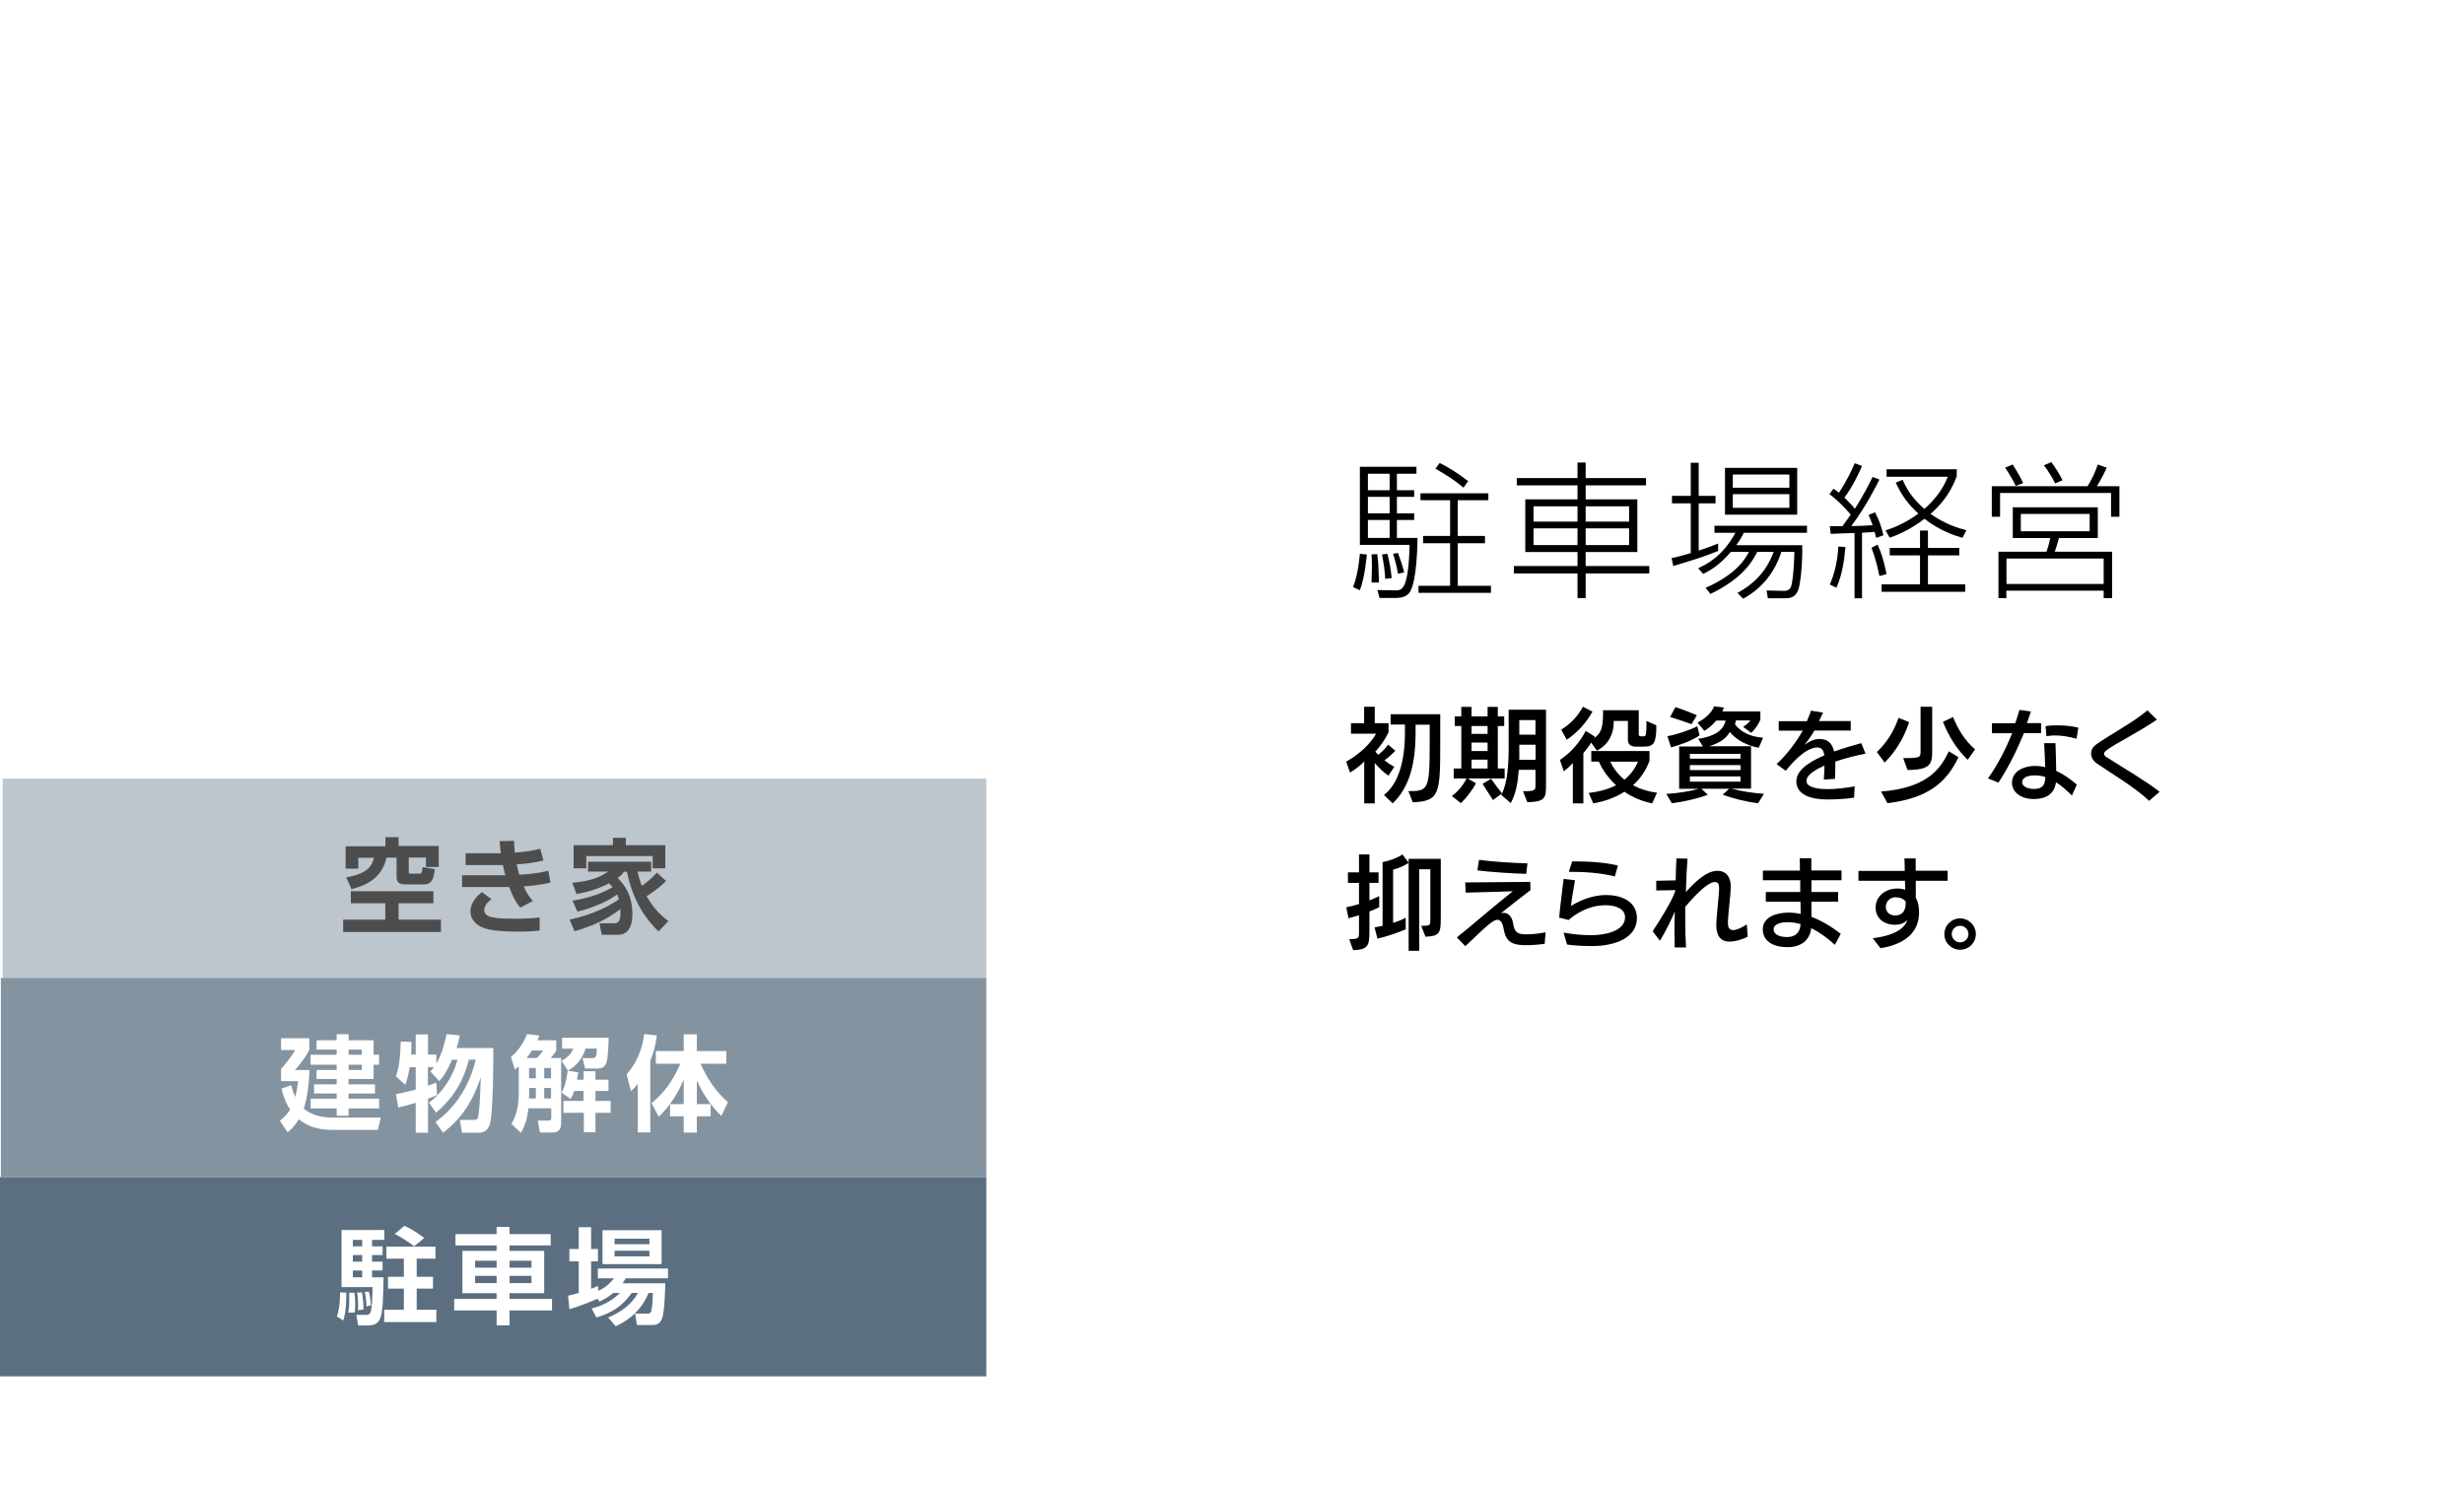 <?xml version="1.0" encoding="UTF-8"?><svg id="_レイヤー_2" xmlns="http://www.w3.org/2000/svg" xmlns:xlink="http://www.w3.org/1999/xlink" viewBox="0 0 226.89 137.03"><defs><style>.cls-1,.cls-2{fill:#fff;}.cls-3{fill:#4d4d4d;}.cls-4{fill:#8493a0;}.cls-2{filter:url(#drop-shadow-1);}.cls-5{fill:#5b6f81;}.cls-6{fill:none;}.cls-7{fill:#bdc5cd;}</style><filter id="drop-shadow-1" filterUnits="userSpaceOnUse"><feOffset dx="-2.4" dy="2.4"/><feGaussianBlur result="blur" stdDeviation="2.4"/><feFlood flood-color="#000" flood-opacity=".4"/><feComposite in2="blur" operator="in"/><feComposite in="SourceGraphic"/></filter></defs><g id="_レイヤー_3"><g><rect class="cls-7" x=".25" y="71.71" width="92.64" height="18.35"/><rect class="cls-4" x=".08" y="90.06" width="92.64" height="18.35"/><rect class="cls-5" y="108.41" width="92.64" height="18.35"/><g><path class="cls-3" d="M39.91,82.08v1.11h-3.21v1.51h3.9v1.14h-9v-1.14h3.88v-1.51h-3.17v-1.11h7.6Zm-4.43-4.98h1.22v.81h3.7v1.94h-1.18v-.87h-1.58v1.26c0,.16,0,.22,.15,.22h.76c.24,0,.32-.02,.36-.6l1.13,.19c-.1,.78-.22,1.4-.99,1.4h-1.8c-.41,0-.73-.17-.73-.63v-1.83h-.94c-.34,1.63-1.48,2.46-3.21,2.9l-.49-1.09c1.55-.27,2.34-.76,2.55-1.8h-1.44v1h-1.16v-2.06h3.66v-.81Z"/><path class="cls-3" d="M47.33,77.43c.02,.4,.03,.69,.08,1.09,.89-.06,1.66-.17,2.34-.35l.29,1.08c-.88,.22-1.79,.32-2.46,.35,.06,.3,.13,.59,.24,.96,1.03-.06,1.64-.12,2.67-.37l.2,1.09c-1.11,.27-2.25,.34-2.47,.35,.23,.55,.48,.92,.84,1.35l-1.15,.61c-.38-.43-.69-.99-1.02-1.9h-4.34v-1.08h3.69c.12,0,.18,0,.3,0-.12-.41-.19-.72-.23-.94h-3.43v-1.09h3.24c-.06-.42-.09-.79-.11-1.11l1.3-.03Zm-2.07,5.38c-.22,.17-.67,.54-.67,.99,0,.6,.67,.68,1.1,.74,.46,.06,1.04,.07,1.69,.07,1.06,0,1.75-.04,2.31-.12v1.22c-.53,.05-1.1,.09-1.86,.09-2.02,0-2.78-.16-3.29-.34-.64-.22-1.22-.76-1.22-1.5,0-.94,.74-1.54,1.06-1.8l.88,.66Z"/><path class="cls-3" d="M61.32,81.15c-.6,.63-1.62,1.3-1.78,1.39,.6,1.02,1.17,1.67,2.01,2.29l-.91,.95c-.74-.72-2.27-2.32-2.91-5.5h-.26c-.14,.18-.26,.33-.59,.58,.6,.63,1.35,1.52,1.35,3.35,0,.31,0,1.88-1.31,1.88h-1.51l-.21-1.06h1.3c.29,0,.63,0,.63-.93,0-.12,0-.27,0-.38-.52,.41-1.88,1.4-4.23,2.04l-.45-1.07c2.38-.49,3.92-1.43,4.54-1.87-.08-.25-.12-.35-.16-.44-.66,.48-1.87,1.13-3.66,1.58l-.45-1.01c2.01-.32,3.2-.95,3.69-1.24-.07-.09-.14-.16-.34-.36-.92,.5-1.94,.8-2.98,.99l-.4-1.04c1.8-.16,2.59-.54,3.31-1.03h-1.85v-.91h5.81v.91h-1.26c.07,.29,.16,.69,.4,1.32,.77-.55,1.2-1.01,1.39-1.23l.83,.77Zm-4.88-3.31v-.68h1.19v.68h3.63v2.13h-1.16v-1.13h-6.11v1.13h-1.17v-2.13h3.63Z"/></g><g><path class="cls-1" d="M35.06,102.93l-.26,1.13h-4.11c-.57,0-2.01,0-3.17-.98-.42,.69-.8,1.01-1.04,1.2l-.71-1.06c.26-.21,.62-.51,.95-1.03-.51-.74-.72-1.6-.8-1.93l.9-.32c.08,.3,.17,.68,.37,1.09,.15-.6,.21-1.09,.26-1.46h-1.57v-1.12c.39-.43,.99-1.19,1.31-1.75h-1.31v-1.08h2.6v1.08c-.39,.73-.72,1.15-1.32,1.85h1.33c-.04,1.5-.24,2.73-.52,3.55,.58,.53,1.6,.82,2.51,.82h4.56Zm-2.96-7.12h2.3v1.33h.51v.92h-.51v1.31h-2.3v.5h2.43v.84h-2.43v.48h2.81v.89h-2.81v.68h-1.1v-.68h-2.4v-.89h2.4v-.48h-2.08v-.84h2.08v-.5h-1.85v-.83h1.85v-.48h-2.4v-.92h2.4v-.47h-1.85v-.86h1.85v-.56h1.1v.56Zm1.22,.86h-1.22v.47h1.22v-.47Zm0,1.39h-1.22v.48h1.22v-.48Z"/><path class="cls-1" d="M40.09,103.34c2.58-1.84,3.43-4.53,3.72-5.75h-.64c-.5,2.06-1.51,3.6-3.02,4.89l-.65-.93c1.25-.92,2.26-2.46,2.62-3.95h-.5c-.27,.64-.67,1.45-1.17,1.97l-.82-.89c.12-.12,.19-.22,.32-.39h-.55v1.7c.32-.11,.5-.18,.77-.28l.08,1.13c-.2,.1-.36,.18-.84,.35v3.13h-1.13v-2.75c-.83,.24-1.23,.34-1.61,.43l-.21-1.23c.44-.09,1.08-.22,1.82-.43v-2.05h-.56c-.06,.35-.19,1.15-.41,1.62l-.85-.79c.3-.92,.38-1.53,.44-3.2l.99,.04c0,.3,0,.66-.03,1.16h.42v-1.85h1.13v1.85h.77v.83c.46-.77,.74-1.74,.94-2.71l1.22,.12c-.06,.29-.12,.6-.3,1.16h3.38c.03,1.62-.04,5.7-.26,6.78-.06,.29-.21,1.02-1.08,1.02h-1.54l-.2-1.18h1.22c.22,0,.38,0,.45-.23,.09-.31,.2-1.38,.26-3.69-.59,1.72-1.44,3.55-3.47,5.1l-.7-.97Z"/><path class="cls-1" d="M47.75,98.23c-.12,.1-.16,.14-.34,.28l-.36-1.17c.83-.68,1.24-1.51,1.48-2.1l1.14,.13c-.07,.18-.12,.28-.18,.44h1.73v.94c-.14,.25-.23,.37-.51,.69h.96v5.99c0,.87-.53,.87-.86,.87h-1.09l-.2-1.1h.87c.3,0,.37,0,.37-.29v-.84h-2.1c-.08,.7-.24,1.53-.7,2.26l-.87-.83c.68-1.06,.68-2.44,.68-2.92v-2.36Zm1.67-.79c.27-.25,.39-.39,.57-.69h-1c-.05,.07-.24,.38-.5,.69h.93Zm-.7,.92v.95h.62v-.95h-.62Zm0,1.84v.97h.62v-.97h-.62Zm1.39-1.84v.95h.63v-.95h-.63Zm0,1.84v.97h.63v-.97h-.63Zm5.93-4.64c0,.41-.03,1.77-.2,2.31-.17,.54-.62,.54-.88,.54h-1.08l-.24-.96h.83c.33,0,.48,0,.49-.88h-1.03c-.38,1.15-1,1.67-1.64,2.03l-.58-.91c.25-.12,.82-.44,1.08-1.11h-1.03v-1.01h4.29Zm-3.17,4.91c-.13,.4-.22,.57-.33,.75l-.84-.6c.25-.43,.41-.83,.58-2.01l.97,.16c-.03,.16-.06,.34-.12,.67h.61v-.78h1.09v.78h1.2v1.03h-1.2v.92h1.4v1.1h-1.4v1.79h-1.07v-1.79h-1.88v-1.1h1.85v-.92h-.86Z"/><path class="cls-1" d="M58.72,99.83c-.32,.39-.44,.51-.62,.67l-.4-1.55c1.36-1.56,1.56-3.22,1.61-3.72l1.17,.13c-.05,.4-.13,1.16-.6,2.34v6.59h-1.15v-4.47Zm1.27,1.77c1.23-1,2-2.12,2.65-3.63h-2.25v-1.17h2.57v-1.54h1.21v1.54h2.71v1.17h-2.36c.12,.31,.96,2.23,2.51,3.53l-.61,1.28c-.37-.36-1.45-1.44-2.25-3.27v2.18h1.27v1.12h-1.27v1.5h-1.21v-1.5h-1.26v-1.12h1.26v-2.27c-.53,1.29-1.3,2.47-2.3,3.43l-.66-1.24Z"/></g><g><path class="cls-1" d="M31.89,119.05c0,1.66-.16,2.17-.28,2.56l-.59-.37c.28-.81,.29-1.72,.29-2.21l.59,.02Zm-.43-5.77h3.93v.91h-1.13v.6h.97v.8h-.97v.61h.97v.81h-.97v.63h1.06c-.06,2.4-.06,2.52-.18,3.29-.1,.6-.32,1.14-1.22,1.14h-.94l-.17-.97h.87c.31,0,.38-.11,.43-.23,.14-.35,.16-1.06,.2-2.33h-2.86v-5.27Zm1.18,5.77c.04,.39,.07,.68,.07,1.01,0,.29-.02,.62-.04,.83h-.6c.05-.28,.12-.67,.08-1.83h.5Zm-.15-4.86v.6h.86v-.6h-.86Zm0,1.4v.61h.86v-.61h-.86Zm0,1.42v.63h.86v-.63h-.86Zm.84,2.02c.1,.53,.14,1.03,.14,1.57l-.51,.07c.05-.96-.03-1.37-.08-1.62l.44-.02Zm.63-.08c.1,.35,.17,.79,.19,1.27l-.41,.1c0-.66-.08-1-.15-1.34l.37-.02Zm3.23,1.68v-1.95h-1.46v-1.09h1.46v-1.67h-1.61v-1.11h4.52v1.11h-1.73v1.67h1.5v1.09h-1.5v1.95h1.81v1.13h-4.8v-1.13h1.8Zm.05-7.73c.35,.15,.83,.38,1.83,1.11l-.93,.77c-.53-.4-1.01-.72-1.79-1.14l.89-.74Z"/><path class="cls-1" d="M45.73,122.06v-1.37h-3.91v-1.06h3.91v-.53h-3.15v-3.9h3.15v-.5h-3.79v-1.04h3.79v-.66h1.19v.66h3.79v1.04h-3.79v.5h3.19v3.9h-3.19v.53h3.91v1.06h-3.91v1.37h-1.19Zm-1.98-5.95v.64h1.98v-.64h-1.98Zm0,1.39v.67h1.98v-.67h-1.98Zm3.17-1.39v.64h2.02v-.64h-2.02Zm0,1.39v.67h2.02v-.67h-2.02Z"/><path class="cls-1" d="M56.46,119.09c-.5,.42-.92,.62-1.27,.78l-.16-.26c-.71,.3-1.47,.62-2.6,.97l-.12-1.25c.29-.07,.55-.12,.98-.26v-2.9h-.86v-1.14h.86v-2.01h1.14v2.01h.63v1.14h-.63v2.52c.25-.09,.36-.13,.63-.26l.03,.45c.79-.35,1.17-.81,1.45-1.15h-1.49v-.9h6.46v.9h-3.89c-.12,.18-.17,.29-.3,.46h3.94c0,.06-.04,2.67-.31,3.28-.24,.56-.63,.56-.92,.56h-1.38l-.17-1.05h1.14c.31,0,.35-.16,.38-.38,.07-.33,.12-1.23,.12-1.52h-.4c-.83,2.02-2.41,2.78-3.03,3.06l-.69-.8c1.13-.47,2.17-1.19,2.75-2.27h-.57c-.91,1.26-1.85,1.84-3.26,2.27l-.44-.83c.7-.19,1.64-.49,2.61-1.43h-.63Zm-.98-5.79h5.44v3.12h-5.44v-3.12Zm1.11,.78v.51h3.21v-.51h-3.21Zm0,1.11v.52h3.21v-.52h-3.21Z"/></g><rect class="cls-2" x="93.22" y="20.06" width="96.27" height="106.28"/><rect class="cls-1" x="92.89" y="20.35" width="134" height="106"/><g><path d="M124.59,54.07c.49-1.21,.6-2.79,.63-3.07l.64,.07c-.03,.24-.15,1.98-.64,3.29l-.63-.29Zm5.83-10.44h-1.79v1.52h1.59v.61h-1.59v1.52h1.59v.61h-1.59v1.65h1.9c-.01,.72-.07,3.94-.69,4.96-.27,.45-.8,.57-1.33,.57h-1.48l-.19-.73,1.6,.03c.64,.01,1.25,.03,1.36-4.19h-4.58v-7.19h5.21v.64Zm-2.46,0h-2v1.52h2v-1.52Zm0,2.13h-2v1.52h2v-1.52Zm0,2.13h-2v1.65h2v-1.65Zm-1.67,5.76c.01-.23,.04-1.33,.04-1.41,0-.44-.01-.83-.04-1.18l.53-.03c.11,.87,.12,1.25,.16,2.62h-.69Zm1.26-.35c-.03-.72-.11-1.25-.29-2.24l.5-.05c.2,.87,.31,1.4,.39,2.23l-.61,.07Zm1.18-.45c-.09-.64-.35-1.55-.46-1.85l.46-.07c.15,.38,.45,1.26,.57,1.79l-.57,.12Zm8.31-6.78h-2.81v3.29h2.51v.67h-2.51v3.92h3.06v.65h-6.67v-.65h2.91v-3.92h-2.49v-.67h2.49v-3.29h-2.73v-.64h6.25v.64Zm-2.28-1.16c-.84-.71-1.58-1.16-2.58-1.75l.39-.52c.92,.44,2.03,1.2,2.62,1.67l-.43,.6Z"/><path d="M151.57,44.7h-5.56v1.29h4.76v4.85h-4.76v1.29h5.86v.68h-5.86v2.27h-.75v-2.27h-5.86v-.68h5.86v-1.29h-4.81v-4.85h4.81v-1.29h-5.59v-.67h5.59v-1.43h.75v1.43h5.56v.67Zm-6.31,1.93h-4.05v1.41h4.05v-1.41Zm0,2.03h-4.05v1.54h4.05v-1.54Zm4.75-2.03h-4v1.41h4v-1.41Zm0,2.03h-4v1.54h4v-1.54Z"/><path d="M158.21,50.74c-1.5,.6-1.97,.73-4.13,1.39l-.16-.73c.46-.11,.87-.19,1.77-.46v-4.58h-1.73v-.69h1.73v-3.05h.73v3.05h1.55v.69h-1.55v4.35c.69-.22,1.21-.42,1.79-.65v.69Zm7.74-.54c.05,1.74-.18,3.68-.37,4.15-.27,.64-.65,.75-1.25,.75h-1.54l-.12-.72,1.62,.04c.16,0,.46-.03,.61-.35,.23-.48,.33-2.77,.33-3.25h-1.2c-.6,1.9-1.82,3.41-3.52,4.32l-.52-.53c1.24-.69,2.58-1.73,3.33-3.79h-1.51c-.37,.73-1.2,2.39-4.31,3.88l-.45-.56c2.92-1.28,3.7-2.75,4-3.32h-1.66c-1.13,1.29-1.88,1.69-2.56,2.04l-.46-.53c.76-.35,2.22-1.05,3.43-3.26h-1.93v-.65h8.52v.65h-5.82c-.16,.33-.35,.67-.69,1.14h6.06Zm-.46-7.11v4.31h-6.65v-4.31h6.65Zm-.72,.61h-5.21v1.22h5.21v-1.22Zm0,1.81h-5.21v1.26h5.21v-1.26Z"/><path d="M173.07,44.15c-.29,.57-1.24,2.49-2.6,4.3,.8-.01,1.33-.03,1.97-.08-.14-.38-.26-.67-.38-.95l.6-.24c.37,.72,.58,1.31,.77,2.12l-.67,.24c-.07-.26-.09-.38-.14-.56-.38,.04-.82,.07-1.16,.08v6.04h-.69v-6.01c-1.17,.04-1.67,.05-2.19,.08l-.09-.71h1.17c.3-.41,.35-.49,.76-1.06-.12-.15-1.01-1.2-1.96-1.89l.37-.5c.18,.11,.24,.15,.5,.37,.72-1.07,1.17-2.05,1.46-2.72l.67,.26c-.27,.63-.88,1.92-1.62,2.91,.09,.1,.68,.65,.96,1.02,.08-.12,.82-1.24,1.63-2.92l.62,.23Zm-4.58,9.69c.45-1.05,.69-2.03,.79-3.51l.65,.05c-.11,1.29-.3,2.57-.83,3.75l-.61-.3Zm4.57-.79c-.23-1.14-.45-1.84-.73-2.6l.56-.29c.27,.58,.54,1.28,.83,2.71l-.65,.18Zm7.35-1.9h-2.88v2.67h3.43v.68h-7.7v-.68h3.54v-2.67h-2.79v-.69h2.79v-1.6h.73v1.6h2.88v.69Zm.29-1.62c-.5-.15-2.01-.58-3.49-1.75-1.39,1.07-2.64,1.55-3.2,1.74l-.39-.67c.5-.16,1.69-.56,3.03-1.55-.97-.88-1.52-1.66-2.09-2.85l.64-.26c.3,.69,.79,1.63,2,2.68,.94-.82,1.71-1.81,2.15-2.96h-5.63v-.69h6.46v.64c-.68,1.86-1.75,2.87-2.41,3.47,1.4,.98,2.58,1.32,3.3,1.5l-.37,.72Z"/><path d="M184.17,45.4v2.19h-.76v-2.81h8.82c.42-.69,.67-1.22,.94-2l.82,.29c-.11,.26-.37,.83-.9,1.71h2.07v2.81h-.77v-2.19h-10.21Zm9,4.15h-3.58c-.12,.44-.23,.84-.38,1.26h5.28v4.28h-.78v-.69h-8.96v.69h-.73v-4.28h4.42c.12-.35,.22-.61,.35-1.26h-3.45v-2.83h7.83v2.83Zm-7.55-4.79c-.27-.54-.54-1.02-.98-1.69l.69-.29c.53,.83,.75,1.24,.96,1.71l-.68,.26Zm8.09,6.68h-8.95v2.34h8.95v-2.34Zm-1.29-4.11h-6.34v1.6h6.34v-1.6Zm-3.18-2.81c-.26-.53-.53-.99-1.03-1.67l.68-.29c.46,.63,.75,1.1,1.03,1.67l-.68,.29Z"/></g><g><path d="M125.62,73.99v-3.85c-.43,.42-.86,.75-1.31,1.01l-.35-1.01c1.25-.67,2.31-1.74,2.75-2.57h-2.31v-.97h1.21v-1.51h.98v1.51h1.27v.83c-.3,.65-.73,1.27-1.22,1.8l.27,.28c.36-.26,.69-.62,.91-.93l.66,.56c-.28,.3-.62,.63-1,.88,.29,.23,.59,.43,.91,.6l-.54,.82c-.4-.27-.87-.71-1.26-1.17v3.72h-.98Zm4.05-1.13c1.83,0,1.98-.07,1.98-4.37v-1.75h-1.3v.66c0,2.85-.52,5.07-2.11,6.59l-.8-.77c1.32-1.04,1.93-3.06,1.93-5.81v-.68h-1.32v-.95h4.57v2.38c0,4.92,0,5.62-2.53,5.73l-.41-1.05Z"/><path d="M135.16,71.7l.75,.44c-.35,.66-.95,1.43-1.39,1.83l-.83-.66c.54-.39,1.06-1,1.35-1.61h-1.18v-.92h.7v-3.92h-.6v-.88h.6v-.88h.94v.88h1.48v-.88h.94v.88h.59v.88h-.59v3.92h.63v.92h-3.4Zm1.82-4.84h-1.48v.73h1.48v-.73Zm0,1.53h-1.48v.78h1.48v-.78Zm0,1.57h-1.48v.82h1.48v-.82Zm.5,3.73c-.22-.34-.69-1.06-.96-1.5l.78-.47c.29,.43,.74,1.02,1.01,1.35l-.83,.61Zm2.76-.82c1.13,0,1.15-.09,1.15-.55v-1.42h-1.54c-.08,1.15-.25,2.19-.74,3.06l-.87-.75c.59-1.08,.68-2.81,.68-4.47v-3.38h3.44v7.04c0,1.09-.11,1.45-1.72,1.48l-.4-1.01Zm1.15-4.28h-1.49v.23c0,.39,0,.78,0,1.15h1.5v-1.38Zm0-2.27h-1.49v1.34h1.49v-1.34Z"/><path d="M150.7,68.77c-.63,0-.8-.28-.8-.66v-1.71h-1.31v.22c0,.85-.42,1.96-1.55,2.51l-.52-.74c-.21,.35-.46,.66-.72,.97v4.63h-.97v-3.71c-.28,.29-.57,.56-.83,.76l-.36-1.05c1.01-.68,1.79-1.56,2.38-2.68l.83,.53-.1,.16c.69-.42,.86-1.04,.86-2.25v-.34h3.29v2.2c0,.17,.08,.2,.19,.2h.28c.21,0,.24-.19,.24-1.41l.91,.4c0,1.66-.24,1.96-1.14,1.96h-.69Zm-6.94-1.57c.84-.51,1.54-1.25,2-2.11l.88,.45c-.59,1.05-1.39,1.92-2.37,2.59l-.51-.93Zm8.37,6.79c-.97-.2-1.82-.57-2.55-1.07-.83,.53-1.8,.88-2.87,1.07l-.42-.96c.99-.12,1.83-.35,2.52-.72-.69-.62-1.23-1.37-1.58-2.17h-.7v-.97h5.36v.89c-.32,.9-.84,1.65-1.52,2.26,.63,.34,1.37,.58,2.21,.69l-.44,.97Zm-3.85-3.84c.31,.65,.75,1.21,1.3,1.66,.55-.44,.96-1,1.25-1.66h-2.55Z"/><path d="M161.9,73.98c-1.18-.15-2.34-.44-3.27-.79l.59-.55h-2.56l.6,.55c-.79,.32-2.2,.65-3.31,.79l-.51-.86c1.03-.07,2.1-.22,2.97-.47h-1.79v-3.9h2.19l-.43-.7c1.45-.23,2.32-.75,2.52-1.69h-.86c-.33,.39-.72,.73-1.1,.95l-.63-.76c.66-.33,1.32-.92,1.53-1.5l.9,.11c-.04,.12-.1,.25-.14,.36h3.5v.73c-.13,.44-.55,.96-.84,1.25l-.75-.56c.23-.14,.52-.36,.67-.59h-1.33c-.02,.12-.05,.23-.09,.35,.48,.67,1.36,1.16,2.59,1.24l-.4,.93c-.98-.18-2.01-.66-2.67-1.45-.36,.65-.99,1.02-1.91,1.31h3.87v3.9h-1.82c.84,.23,1.97,.41,3.01,.48l-.53,.85Zm-5.39-6.26c-.69,.49-1.82,.9-2.64,1.11l-.33-1.03c.88-.16,1.99-.53,2.75-.91l.21,.83Zm-.75-1.03c-.5-.18-1.36-.47-1.97-.66l.48-.9c.52,.15,1.5,.53,1.98,.74l-.49,.83Zm4.51,2.74h-4.66v.44h4.66v-.44Zm0,1.03h-4.66v.46h4.66v-.46Zm0,1.05h-4.66v.48h4.66v-.48Z"/><path d="M170.76,73.46c-.81,.12-1.67,.17-2.5,.17-1.51,0-2.85-.44-2.85-1.67s1.7-2.01,2.58-2.39c-.07-.46-.23-.73-.65-.73-1.14,0-2.49,1.62-2.9,2.15l-.85-.62c.95-.86,1.81-2.03,2.41-3.08h-2.21v-.87h2.59c.16-.36,.29-.69,.38-.97l1.11,.18c-.12,.26-.24,.52-.37,.78h2.92v.87h-3.34c-.29,.49-.62,.95-.92,1.32,.42-.3,.85-.54,1.39-.54,.71,0,1.16,.36,1.34,1.15,.94-.33,1.7-.55,2.5-.77l.39,.97c-.87,.17-1.88,.42-2.78,.73,0,.14,0,.29,0,.44,0,.35-.02,.74-.03,1.15l-1.03,.07c.02-.39,.06-.85,.06-1.29-.43,.2-1.66,.74-1.66,1.42s1.41,.75,1.89,.75c.81,0,1.69-.1,2.55-.26l-.05,1.03Z"/><path d="M172.82,69.27c.92-.9,1.56-1.87,2-3.16l.98,.4c-.52,1.53-1.25,2.71-2.26,3.72l-.71-.97Zm7.52,.46c-1.09,2.34-2.84,3.8-6.54,4.24l-.59-1.07c4.26-.33,5.51-2.12,6.24-3.71l.88,.54Zm-5.1,.09c1.54,0,1.61-.05,1.61-.6v-4.13h1.07v4.13c0,1.16-.21,1.69-2.27,1.69l-.4-1.09Zm5.95,.15c-.99-.95-1.73-2.11-2.28-3.49l.93-.44c.47,1.16,1.13,2.22,2.03,2.97l-.68,.97Z"/><path d="M183.05,71.7c.94-1.31,1.68-2.81,2.24-4.17h-1.87v-.92h2.15c.15-.44,.28-.85,.38-1.23l1.06,.15c-.11,.34-.23,.7-.36,1.07h1.3v.92h-1.58c-.61,1.49-1.41,3.13-2.35,4.56l-.96-.39Zm7.74,1.57c-.49-.48-.97-.91-1.47-1.23-.15,1.13-.98,1.55-2.04,1.55-1.2,0-2.01-.63-2.01-1.51,0-1.07,1.13-1.54,2.09-1.54,.33,0,.65,.04,.97,.11-.02-.7-.07-1.5-.1-2.21h1.04c.03,.84,.06,1.7,.07,2.55,.66,.31,1.3,.75,1.9,1.27l-.45,1Zm-3.42-1.86c-.73,0-1.17,.25-1.17,.62,0,.39,.49,.63,1.08,.63,.8,0,1.04-.36,1.06-1.1-.32-.1-.63-.15-.97-.15Zm3.84-3.37c-.59-.18-1.35-.31-2.01-.31-.28,0-.53,.03-.76,.08l-.08-.93c.29-.06,.67-.08,1.08-.08,.65,0,1.38,.07,1.94,.22l-.17,1.02Z"/><path d="M197.9,73.76c-1.32-1.27-3.6-2.6-4.84-3.46-.33-.24-.51-.57-.51-.9,0-.3,.15-.6,.46-.83,.49-.36,1.35-.87,2.26-1.44,.86-.54,1.79-1.12,2.47-1.71l.87,.86c-.83,.57-1.82,1.14-2.73,1.66-1.73,.97-2.14,1.25-2.14,1.47,0,.12,.09,.23,.28,.35,1.53,.98,3.58,2.17,4.84,3.16l-.97,.84Z"/><path d="M124.24,86.5c.88-.02,.9-.08,.9-.65v-1.56c-.34,.1-.66,.19-.97,.28l-.2-1.01c.36-.08,.77-.18,1.17-.3v-1.95h-1.02v-.97h1.02v-1.65h.96v1.65h.84v.97h-.84v1.61c.32-.12,.61-.25,.9-.39v1.02c-.28,.14-.58,.28-.9,.39v1.76c0,1.4-.1,1.75-1.5,1.81l-.36-1.01Zm5.47,1.08v-8.11c-.42,.27-.93,.5-1.43,.62v4.91c.41-.13,.81-.29,1.16-.48v1.07c-.66,.29-1.79,.67-2.6,.86l-.27-1.04c.23-.04,.48-.09,.74-.14v-5.87c.58-.11,1.42-.4,1.83-.71l.57,.76v-.35h2.96v5.4c0,1.44-.08,1.7-1.41,1.77l-.39-1c.83,0,.84-.04,.84-.6v-4.61h-1.03v7.51h-.97Z"/><path d="M142.26,86.92c-.55,.08-1.19,.13-1.74,.13-1.17,0-1.83-.24-2.04-1.41-.09-.52-.24-.93-.59-.93-.4,0-.89,.46-2.96,2.43l-.78-.81c1.11-.87,2.64-2.21,3.93-3.26,.42-.35,.88-.7,1.22-.99,0,0-1.23,.05-1.38,.05l-2.96,.08-.04-.94,5.99-.05,.02,.76c-.89,.67-1.56,1.2-2.74,2.14,.1-.03,.19-.05,.28-.05,.46,0,.77,.43,.85,.92,.14,.81,.3,1.06,1.22,1.06,.37,0,.83-.02,1.78-.18l-.08,1.05Zm-1.71-6.44c-1.24-.03-3.42-.17-4.51-.32l.15-.97c1.08,.16,3.24,.3,4.46,.32l-.11,.97Z"/><path d="M143.98,85.89c.82,.16,1.79,.24,2.57,.24,1.22,0,3.09-.37,3.09-1.65,0-.83-.94-1.11-1.79-1.11-1.67,0-2.88,.9-3.42,1.36l-.86-.22c.1-1.1,.28-2.49,.41-3.56l1.05,.12c-.13,.77-.31,1.74-.37,2.37,.49-.31,1.72-1.01,3.26-1.01,1.33,0,2.81,.55,2.81,2.13,0,1.79-1.97,2.57-4.12,2.57-.71,0-1.56-.03-2.31-.14l-.32-1.09Zm4.72-5.17c-1.33-.35-2.93-.43-4.24-.43l.31-.96c1.41,0,2.84,.06,4.21,.38l-.28,1.01Z"/><path d="M160.9,86.28c-.53,.28-1.18,.44-1.64,.44-.8,0-1.22-.51-1.22-1.5,0-.77,.26-2.81,.26-3.42,0-.31-.07-.57-.38-.57-.69,0-1.91,1.31-2.74,2.28,0,.19,0,.9,0,1.08,0,.95,.02,1.87,.07,2.67h-1.04c0-.41-.02-.87-.02-1.38,0-.61,0-1.28,.03-1.93-.36,.84-.82,1.79-1.37,2.69l-.67-.87c.56-.86,1.73-2.69,2.06-3.64,0-.04,.02-.12,.03-.15l-1.76,.03v-.89s1.79-.04,1.79-.04c.02-.8,.04-1.5,.07-2.02l1.02,.02c-.06,.7-.12,1.83-.15,3.07,.67-.72,1.8-1.95,2.9-1.95s1.23,1.03,1.23,1.37c0,.88-.26,2.73-.26,3.38,0,.42,.07,.7,.49,.71,.36,0,.93-.31,1.25-.53l.08,1.13Z"/><path d="M168.96,87.02c-.72-.66-1.44-1.18-2.18-1.54-.14,1.18-1.01,1.75-2.16,1.75-1.81,0-2.3-.92-2.3-1.62,0-1.24,1.4-1.56,2.38-1.56,.36,0,.73,.04,1.11,.12,0-.16-.02-.92-.02-1.13h-3.19s0-.89,0-.89h3.17c0-.17,0-.92,0-1.08h-3.44v-.89h3.41c0-.5,0-.91-.02-1.13h1.07v1.12h2.78v.9h-2.77c0,.16,0,.91,0,1.08h2.46v.89h-2.46c0,.43,0,.96,0,1.4,.88,.33,1.79,.85,2.7,1.57l-.55,1.01Zm-4.39-2.09c-.38,0-1.25,.1-1.25,.65s.67,.72,1.24,.72c.78,0,1.2-.43,1.24-1.19-.33-.1-.75-.18-1.23-.18Z"/><path d="M172.43,86.41c2.27-.28,2.98-1.03,3.21-1.68-.31,.31-.7,.44-1.13,.44-1.04,0-1.8-.6-1.8-1.58,0-1.08,.95-1.75,1.96-1.76,.27,0,.52,.03,.76,.12,0-.13,0-.68-.02-.83h-4.28s0-.91,0-.91h4.26c0-.42,0-.82-.03-1.15h1.04c0,.35,0,.74,0,1.13h2.94v.93h-2.93v1.57c.23,.4,.3,.87,.3,1.36,0,1.7-1.15,2.89-3.55,3.28l-.73-.94Zm2.14-3.78c-.51,0-.92,.38-.92,.89,0,.41,.29,.79,.84,.79,.78,0,.99-.55,.99-1.13v-.15c-.21-.26-.52-.39-.91-.39Z"/><path d="M180.49,87.47c-.8,0-1.45-.64-1.45-1.44s.65-1.45,1.45-1.45,1.45,.65,1.45,1.45-.64,1.44-1.45,1.44Zm0-2.21c-.42,0-.77,.35-.77,.76s.34,.77,.77,.77,.77-.35,.77-.76-.34-.77-.77-.77Z"/></g><rect class="cls-6" x=".25" width="226.64" height="30.04"/></g></g></svg>